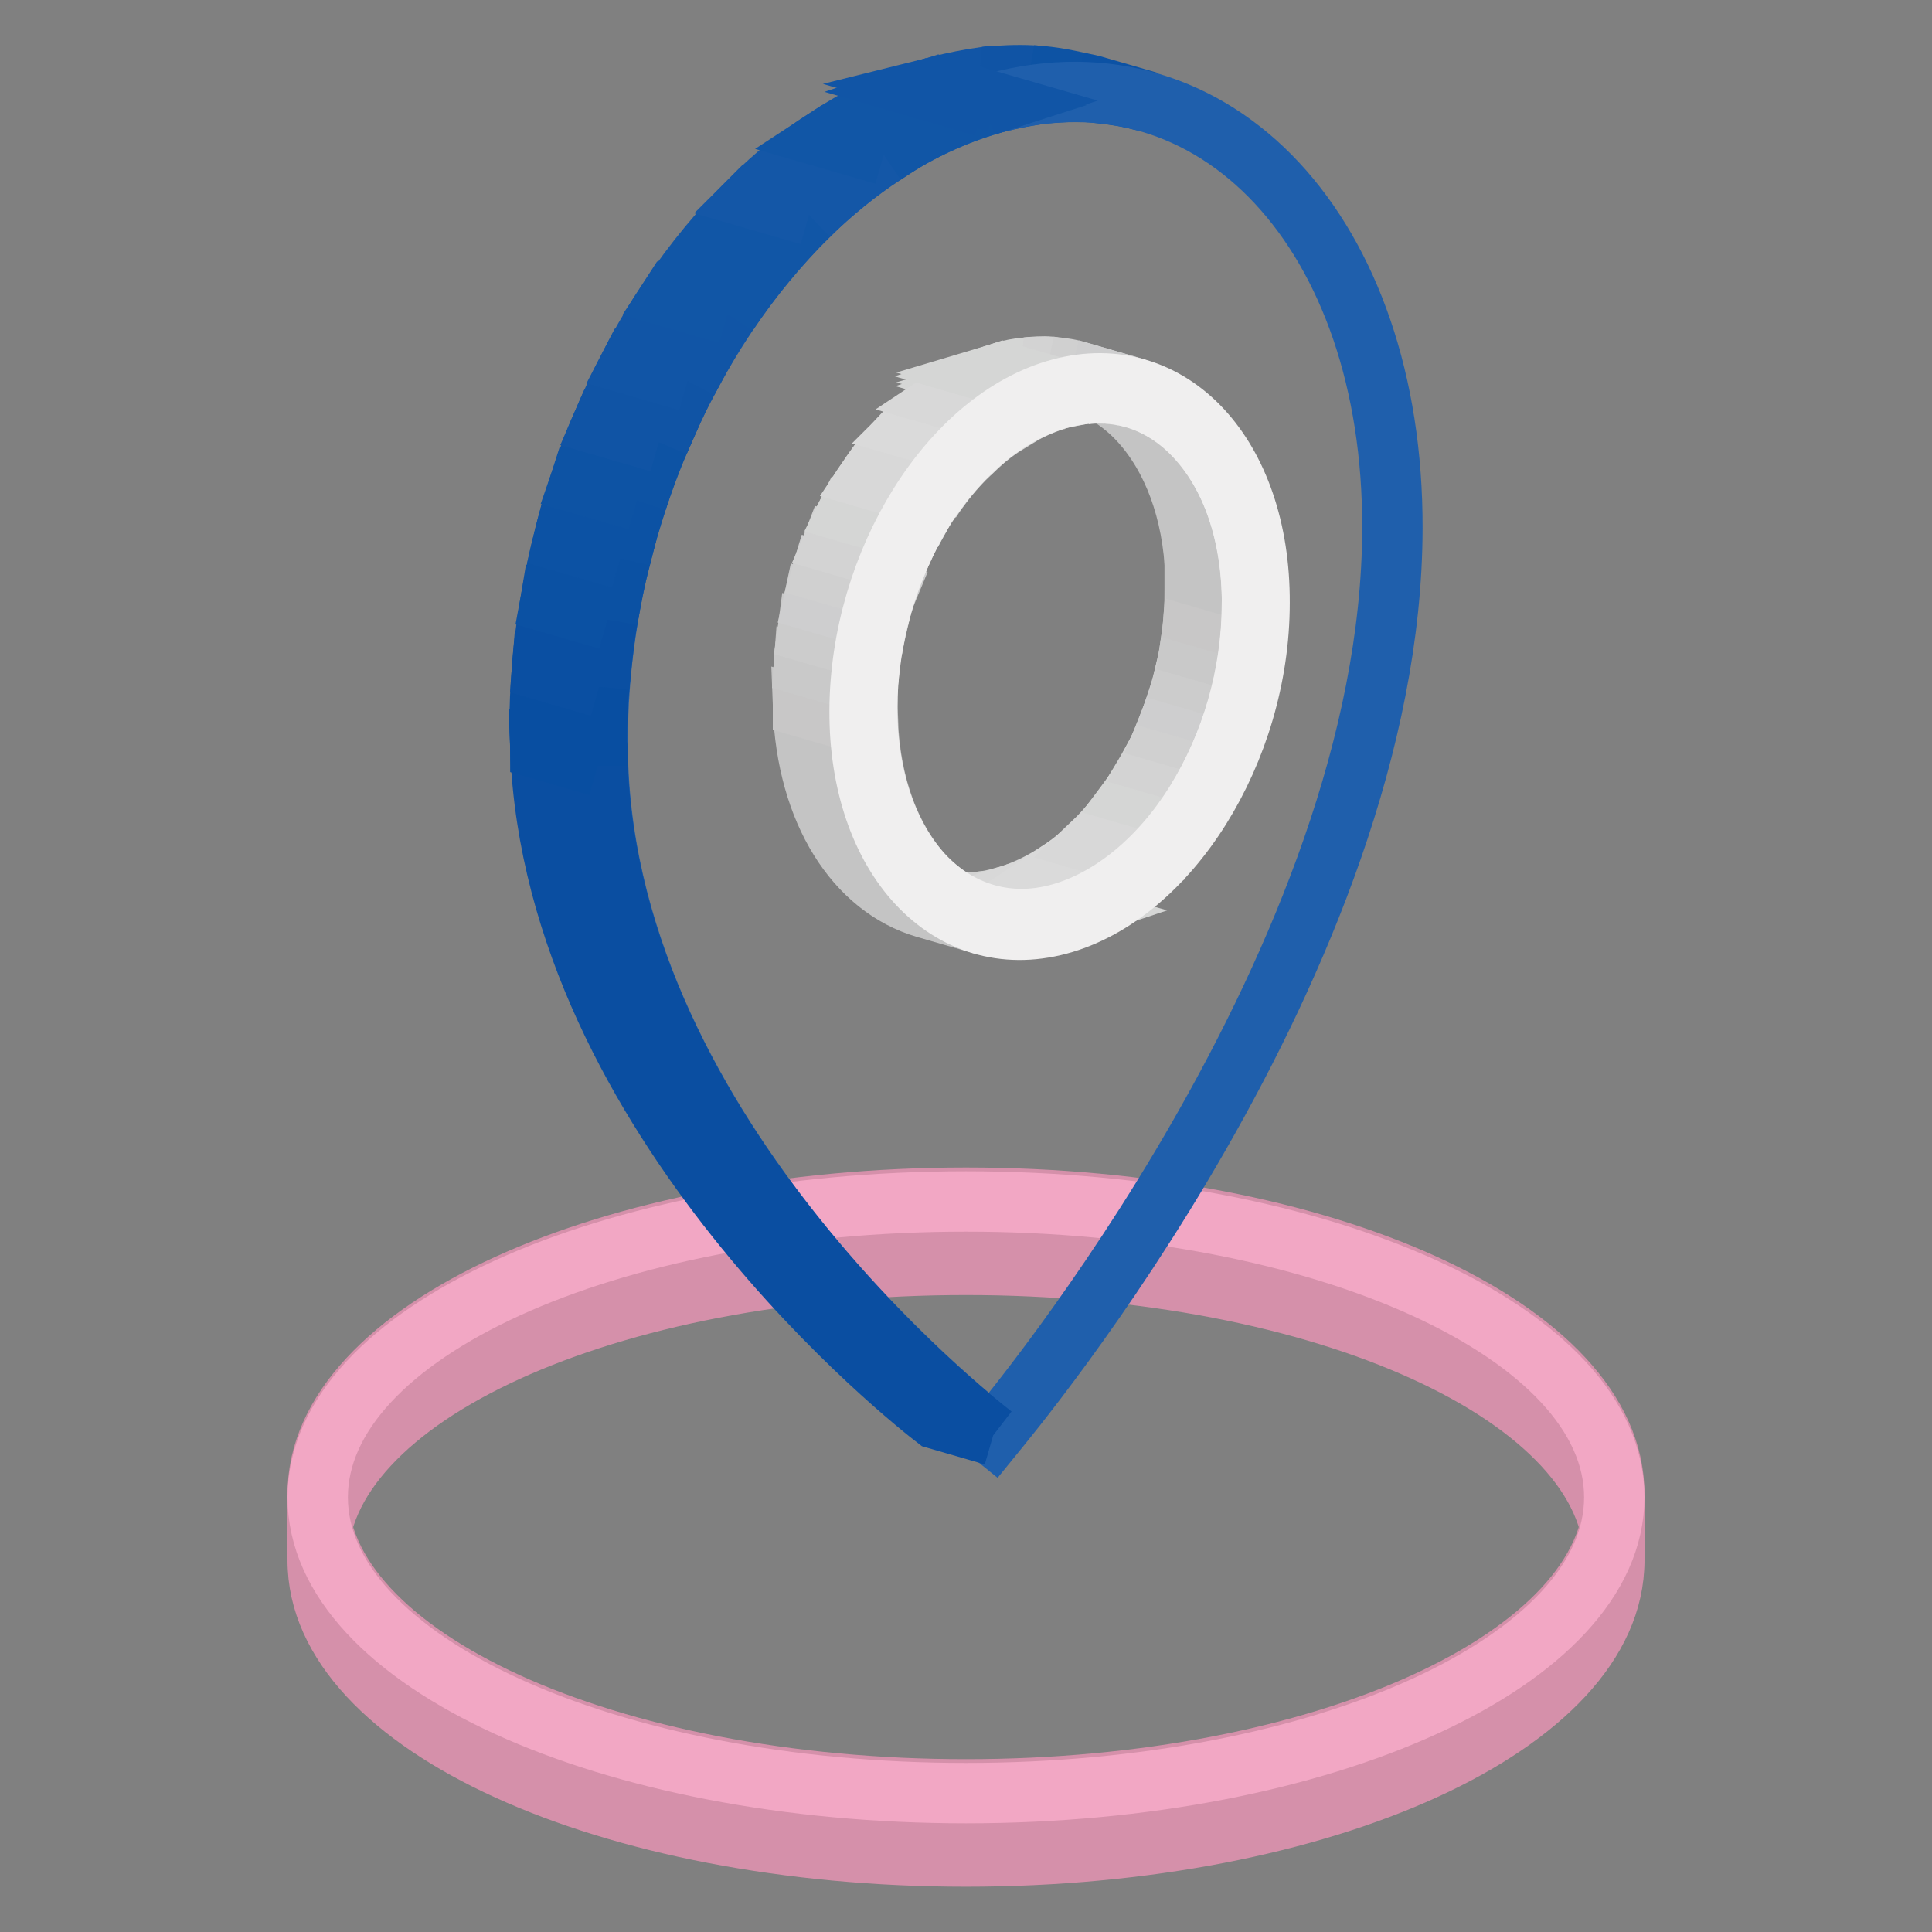 <?xml version="1.0" encoding="utf-8"?>
<!-- Svg Vector Icons : http://www.onlinewebfonts.com/icon -->
<!DOCTYPE svg PUBLIC "-//W3C//DTD SVG 1.1//EN" "http://www.w3.org/Graphics/SVG/1.1/DTD/svg11.dtd">
<svg version="1.1" xmlns="http://www.w3.org/2000/svg" xmlns:xlink="http://www.w3.org/1999/xlink" x="0px" y="0px" viewBox="0 0 256 256" enable-background="new 0 0 256 256" xml:space="preserve">
<rect x="0" y="0" width="256" height="256" fill="#808080" stroke="none"/>
<g> <path stroke-width="8" fill-opacity="0" stroke="#d590aa"  d="M42.1,206.8c0,21.7,38.5,39.2,85.9,39.2c47.5,0,85.9-17.6,85.9-39.2c0-21.7-38.5-39.2-85.9-39.2 C80.5,167.6,42.1,185.1,42.1,206.8z"/> <path stroke-width="8" fill-opacity="0" stroke="#d590aa"  d="M42.1,206c0,21.7,38.5,39.2,85.9,39.2c47.5,0,85.9-17.6,85.9-39.2c0-21.7-38.5-39.2-85.9-39.2 C80.5,166.7,42.1,184.3,42.1,206L42.1,206z"/> <path stroke-width="8" fill-opacity="0" stroke="#d590aa"  d="M42.1,205.2c0,21.7,38.5,39.2,85.9,39.2c47.5,0,85.9-17.6,85.9-39.2l0,0c0-21.7-38.5-39.2-85.9-39.2 C80.5,165.9,42.1,183.5,42.1,205.2L42.1,205.2z"/> <path stroke-width="8" fill-opacity="0" stroke="#d590aa"  d="M42.1,204.4c0,21.7,38.5,39.2,85.9,39.2c47.5,0,85.9-17.6,85.9-39.2c0-21.7-38.5-39.2-85.9-39.2 C80.5,165.1,42.1,182.7,42.1,204.4z"/> <path stroke-width="8" fill-opacity="0" stroke="#d590aa"  d="M42.1,203.6c0,21.7,38.5,39.2,85.9,39.2c47.5,0,85.9-17.6,85.9-39.2c0-21.7-38.5-39.2-85.9-39.2 C80.5,164.3,42.1,181.9,42.1,203.6z"/> <path stroke-width="8" fill-opacity="0" stroke="#d590aa"  d="M42.1,202.7c0,21.7,38.5,39.2,85.9,39.2c47.5,0,85.9-17.6,85.9-39.2c0-21.7-38.5-39.2-85.9-39.2 C80.5,163.5,42.1,181.1,42.1,202.7L42.1,202.7z"/> <path stroke-width="8" fill-opacity="0" stroke="#d590aa"  d="M42.1,201.9c0,21.7,38.5,39.2,85.9,39.2c47.5,0,85.9-17.6,85.9-39.2c0-21.7-38.5-39.2-85.9-39.2 C80.5,162.7,42.1,180.3,42.1,201.9L42.1,201.9z"/> <path stroke-width="8" fill-opacity="0" stroke="#d590aa"  d="M42.1,201.1c0,21.7,38.5,39.2,85.9,39.2c47.5,0,85.9-17.6,85.9-39.2l0,0c0-21.7-38.5-39.2-85.9-39.2 C80.5,161.9,42.1,179.5,42.1,201.1L42.1,201.1z"/> <path stroke-width="8" fill-opacity="0" stroke="#d590aa"  d="M42.1,200.3c0,21.7,38.5,39.2,85.9,39.2c47.5,0,85.9-17.6,85.9-39.2c0-21.7-38.5-39.2-85.9-39.2 C80.5,161.1,42.1,178.7,42.1,200.3L42.1,200.3z"/> <path stroke-width="8" fill-opacity="0" stroke="#d590aa"  d="M42.1,199.5c0,21.7,38.5,39.2,85.9,39.2c47.5,0,85.9-17.6,85.9-39.2c0-21.7-38.5-39.2-85.9-39.2 C80.5,160.3,42.1,177.9,42.1,199.5L42.1,199.5z"/> <path stroke-width="8" fill-opacity="0" stroke="#d590aa"  d="M42.1,198.7c0,21.7,38.5,39.2,85.9,39.2c47.5,0,85.9-17.6,85.9-39.2c0-21.7-38.5-39.2-85.9-39.2 C80.5,159.5,42.1,177.1,42.1,198.7z"/> <path stroke-width="8" fill-opacity="0" stroke="#d590aa"  d="M42.1,197.9c0,21.7,38.5,39.2,85.9,39.2c47.5,0,85.9-17.6,85.9-39.2l0,0c0-21.7-38.5-39.2-85.9-39.2 C80.5,158.7,42.1,176.3,42.1,197.9L42.1,197.9z"/> <path stroke-width="8" fill-opacity="0" stroke="#f2a7c4"  d="M42.1,198.4c0,21.7,38.5,39.2,85.9,39.2c47.5,0,85.9-17.6,85.9-39.2c0-21.7-38.5-39.2-85.9-39.2 C80.5,159.2,42.1,176.7,42.1,198.4z"/> <path stroke-width="8" fill-opacity="0" stroke="#1155a6"  d="M132,13.6l-7.6-2.2c2-0.5,4-0.9,6.1-1.2l7.6,2.2C136,12.7,134,13.1,132,13.6"/> <path stroke-width="8" fill-opacity="0" stroke="#1054a5"  d="M138.1,12.4l-7.6-2.2c2.1-0.2,4.2-0.3,6.3-0.2l7.6,2.2C142.3,12.1,140.2,12.2,138.1,12.4"/> <path stroke-width="8" fill-opacity="0" stroke="#0d53a4"  d="M144.4,12.2l-7.6-2.2c1.9,0.1,3.8,0.4,5.6,0.8l7.6,2.2C148.2,12.6,146.3,12.4,144.4,12.2"/> <path stroke-width="8" fill-opacity="0" stroke="#0c52a4"  d="M150.1,13l-7.6-2.2c0.7,0.2,1.4,0.3,2.2,0.5l7.6,2.2C151.5,13.4,150.8,13.2,150.1,13"/> <path stroke-width="8" fill-opacity="0" stroke="#1f5fac"  d="M132,13.6c29.1-7.8,52.6,17.4,52.5,56.4c-0.1,57.1-50.3,117-52.9,120.2c-2.6-2.1-52.6-41-52.4-92 C79.2,59.3,102.9,21.4,132,13.6z"/> <path stroke-width="8" fill-opacity="0" stroke="#0a4ea1"  d="M131.6,190.2L124,188c-2.6-2-50.5-39.4-52.4-88.7l7.6,2.2C81.1,150.8,129,188.2,131.6,190.2"/> <path stroke-width="8" fill-opacity="0" stroke="#084ea1"  d="M79.2,101.5l-7.6-2.2c0-1.1-0.1-2.2-0.1-3.2c0-2.4,0.1-4.9,0.3-7.3l7.6,2.2c-0.2,2.4-0.3,4.8-0.3,7.3 C79.2,99.3,79.2,100.4,79.2,101.5"/> <path stroke-width="8" fill-opacity="0" stroke="#0a4fa2"  d="M79.4,91l-7.6-2.2c0.2-3,0.6-5.9,1.1-8.9l7.6,2.2C80,85,79.7,88,79.4,91"/> <path stroke-width="8" fill-opacity="0" stroke="#0b51a3"  d="M80.5,82.1l-7.6-2.2c0.5-2.7,1-5.4,1.7-8.1l7.6,2.2C81.5,76.7,81,79.3,80.5,82.1"/> <path stroke-width="8" fill-opacity="0" stroke="#0c52a4"  d="M82.2,74l-7.6-2.2c0.6-2.6,1.4-5.2,2.2-7.7l7.6,2.2C83.6,68.8,82.8,71.4,82.2,74"/> <path stroke-width="8" fill-opacity="0" stroke="#0d53a4"  d="M84.4,66.3l-7.6-2.2c0.9-2.6,1.8-5.2,2.9-7.7l7.6,2.2C86.2,61.1,85.3,63.6,84.4,66.3"/> <path stroke-width="8" fill-opacity="0" stroke="#1054a5"  d="M87.3,58.6l-7.6-2.2c1.2-2.8,2.4-5.4,3.8-8.1l7.6,2.2C89.7,53.1,88.5,55.8,87.3,58.6"/> <path stroke-width="8" fill-opacity="0" stroke="#1155a6"  d="M91.1,50.5l-7.6-2.2c1.6-3.1,3.4-6.1,5.3-9l7.6,2.2C94.5,44.4,92.7,47.4,91.1,50.5"/> <path stroke-width="8" fill-opacity="0" stroke="#1156a6"  d="M96.4,41.6l-7.6-2.2c3.1-4.7,6.8-9.1,10.8-13.1l7.6,2.2C103.2,32.5,99.6,36.8,96.4,41.6"/> <path stroke-width="8" fill-opacity="0" stroke="#1457a7"  d="M107.2,28.5l-7.6-2.2c3-3,6.3-5.7,9.9-8l7.6,2.2C113.6,22.8,110.3,25.5,107.2,28.5"/> <path stroke-width="8" fill-opacity="0" stroke="#1156a6"  d="M117.1,20.5l-7.6-2.2c4.1-2.7,8.5-4.9,13.2-6.4l7.6,2.2C125.6,15.6,121.2,17.7,117.1,20.5"/> <path stroke-width="8" fill-opacity="0" stroke="#1155a6"  d="M130.3,14.1l-7.6-2.2c0.6-0.2,1.1-0.3,1.7-0.5l7.6,2.2C131.4,13.8,130.8,13.9,130.3,14.1"/> <path stroke-width="8" fill-opacity="0" stroke="#dcdbdb"  d="M166,80.2l-7.6-2.2l0.5-0.1l7.6,2.2L166,80.2z"/> <path stroke-width="8" fill-opacity="0" stroke="#cececf"  d="M130.6,121.2L123,119c0.3,0.1,0.7,0.2,1,0.3l7.6,2.2C131.3,121.4,130.9,121.3,130.6,121.2"/> <path stroke-width="8" fill-opacity="0" stroke="#d0d0d0"  d="M131.6,121.5l-7.6-2.2c0.9,0.2,1.8,0.3,2.7,0.4l7.6,2.2C133.4,121.8,132.5,121.7,131.6,121.5"/> <path stroke-width="8" fill-opacity="0" stroke="#d3d3d3"  d="M134.3,121.8l-7.6-2.2c1,0.1,2,0,3-0.1l7.6,2.2C136.4,121.9,135.4,121.9,134.3,121.8"/> <path stroke-width="8" fill-opacity="0" stroke="#d5d6d5"  d="M137.4,121.7l-7.6-2.2c1-0.1,2-0.3,3-0.6c0.3-0.1,0.5-0.1,0.8-0.2l7.6,2.2c-0.3,0.1-0.5,0.2-0.8,0.2 C139.4,121.4,138.4,121.6,137.4,121.7"/> <path stroke-width="8" fill-opacity="0" stroke="#d8d8d8"  d="M141.2,120.9l-7.6-2.2c2.2-0.7,4.3-1.7,6.3-3l7.6,2.2C145.5,119.2,143.4,120.2,141.2,120.9"/> <path stroke-width="8" fill-opacity="0" stroke="#dadada"  d="M147.4,118l-7.6-2.2c1.8-1.2,3.5-2.5,5-4l7.6,2.2C150.9,115.4,149.2,116.8,147.4,118"/> <path stroke-width="8" fill-opacity="0" stroke="#d8d8d8"  d="M152.4,113.9l-7.6-2.2c2-1.9,3.7-4.1,5.2-6.3l7.6,2.2C156.1,109.9,154.4,112,152.4,113.9"/> <path stroke-width="8" fill-opacity="0" stroke="#d5d6d5"  d="M157.6,107.6l-7.6-2.2c0.3-0.4,0.5-0.8,0.8-1.2l7.6,2.2C158.2,106.7,157.9,107.2,157.6,107.6"/> <path stroke-width="8" fill-opacity="0" stroke="#d5d6d5"  d="M158.4,106.3l-7.6-2.2c0.6-1,1.2-2,1.8-3.1l7.6,2.2C159.7,104.3,159.1,105.3,158.4,106.3"/> <path stroke-width="8" fill-opacity="0" stroke="#d3d3d3"  d="M160.2,103.3l-7.6-2.2c0.7-1.3,1.3-2.6,1.8-3.9l7.6,2.2C161.5,100.7,160.9,102,160.2,103.3"/> <path stroke-width="8" fill-opacity="0" stroke="#d0d0d0"  d="M162,99.4l-7.6-2.2c0.5-1.2,1-2.5,1.4-3.7l7.6,2.2C163,96.9,162.5,98.1,162,99.4"/> <path stroke-width="8" fill-opacity="0" stroke="#cececf"  d="M163.4,95.6l-7.6-2.2c0.4-1.2,0.8-2.5,1.1-3.7l7.6,2.2C164.2,93.2,163.8,94.4,163.4,95.6"/> <path stroke-width="8" fill-opacity="0" stroke="#cccccc"  d="M164.5,91.9l-7.6-2.2c0.3-1.3,0.6-2.6,0.8-3.9l7.6,2.2C165.1,89.3,164.8,90.6,164.5,91.9"/> <path stroke-width="8" fill-opacity="0" stroke="#c9c9c9"  d="M165.3,88l-7.6-2.2c0.2-1.4,0.4-2.9,0.5-4.3l7.6,2.2C165.7,85.1,165.6,86.6,165.3,88"/> <path stroke-width="8" fill-opacity="0" stroke="#c8c7c7"  d="M165.8,83.7l-7.6-2.2c0.1-1.2,0.1-2.4,0.1-3.5c0-0.6,0-1.1,0-1.7l7.6,2.2c0,0.6,0,1.1,0,1.7 C166,81.3,165.9,82.5,165.8,83.7"/> <path stroke-width="8" fill-opacity="0" stroke="#c4c4c4"  d="M166,78.5l-7.6-2.2c-0.3-8.7-3.1-15.8-7.4-20.5c-2.3-2.5-5.1-4.3-8.2-5.2l7.6,2.2c3.1,0.9,5.9,2.7,8.2,5.2 C162.9,62.6,165.7,69.8,166,78.5"/> <path stroke-width="8" fill-opacity="0" stroke="#d5d6d5"  d="M140.5,52.8l-7.6-2.2c1-0.3,2-0.5,3-0.6l7.6,2.2C142.5,52.4,141.5,52.6,140.5,52.8"/> <path stroke-width="8" fill-opacity="0" stroke="#d3d3d3"  d="M143.5,52.3l-7.6-2.2c1-0.1,2-0.1,3.1-0.1l7.6,2.2C145.5,52.1,144.5,52.1,143.5,52.3"/> <path stroke-width="8" fill-opacity="0" stroke="#d0d0d0"  d="M146.5,52.2L139,50c0.9,0.1,1.8,0.2,2.7,0.4l7.6,2.2C148.4,52.3,147.5,52.2,146.5,52.2"/> <path stroke-width="8" fill-opacity="0" stroke="#cececf"  d="M149.3,52.5l-7.6-2.2c0.4,0.1,0.7,0.2,1,0.3l7.6,2.2C150,52.7,149.6,52.6,149.3,52.5"/> <path stroke-width="8" fill-opacity="0" stroke="#d5d6d5"  d="M140.5,51.5l-7.6-2.2c1-0.3,2-0.5,3.1-0.6l7.6,2.2C142.6,51.1,141.5,51.3,140.5,51.5"/> <path stroke-width="8" fill-opacity="0" stroke="#d3d3d3"  d="M143.6,50.9l-7.6-2.2c1.1-0.1,2.1-0.2,3.2-0.1l7.6,2.2C145.7,50.8,144.6,50.8,143.6,50.9"/> <path stroke-width="8" fill-opacity="0" stroke="#d0d0d0"  d="M146.8,50.8l-7.6-2.2c1,0.1,1.9,0.2,2.8,0.4l7.6,2.2C148.7,51,147.7,50.9,146.8,50.8"/> <path stroke-width="8" fill-opacity="0" stroke="#cececf"  d="M149.6,51.2L142,49c0.4,0.1,0.7,0.2,1.1,0.3l7.6,2.2C150.3,51.4,150,51.3,149.6,51.2"/> <path stroke-width="8" fill-opacity="0" stroke="#d5d6d5"  d="M120.7,70.7l-7.6-2.2c0.6-1.1,1.1-2.1,1.7-3.1c0.3-0.4,0.5-0.8,0.8-1.3l7.6,2.2c-0.3,0.4-0.6,0.8-0.8,1.3 C121.8,68.7,121.2,69.7,120.7,70.7"/> <path stroke-width="8" fill-opacity="0" stroke="#d8d8d8"  d="M123.3,66.4l-7.6-2.2c1.5-2.3,3.3-4.4,5.2-6.3l7.6,2.2C126.5,62,124.8,64.1,123.3,66.4"/> <path stroke-width="8" fill-opacity="0" stroke="#dadada"  d="M128.5,60.1l-7.6-2.2c1.5-1.5,3.2-2.9,5-4l7.6,2.2C131.7,57.2,130,58.6,128.5,60.1"/> <path stroke-width="8" fill-opacity="0" stroke="#d8d8d8"  d="M133.5,56l-7.6-2.2c1.9-1.3,4-2.3,6.3-3l7.6,2.2C137.5,53.8,135.4,54.8,133.5,56"/> <path stroke-width="8" fill-opacity="0" stroke="#d5d6d5"  d="M139.7,53.1l-7.6-2.2c0.3-0.1,0.5-0.2,0.8-0.2l7.6,2.2C140.2,52.9,140,53,139.7,53.1"/> <path stroke-width="8" fill-opacity="0" stroke="#c4c4c4"  d="M130.6,121.2L123,119c-3.1-0.9-5.9-2.7-8.2-5.2c-4.3-4.7-7.1-11.8-7.4-20.5l7.6,2.2 c0.3,8.7,3.1,15.8,7.4,20.5C124.7,118.5,127.5,120.3,130.6,121.2"/> <path stroke-width="8" fill-opacity="0" stroke="#c8c7c7"  d="M114.9,95.5l-7.6-2.2c0-0.6,0-1.1,0-1.7c0-1.2,0-2.4,0.1-3.5l7.6,2.2c-0.1,1.2-0.1,2.4-0.1,3.5 C114.9,94.4,114.9,95,114.9,95.5"/> <path stroke-width="8" fill-opacity="0" stroke="#c9c9c9"  d="M115,90.3l-7.6-2.2c0.1-1.4,0.3-2.9,0.5-4.3l7.6,2.2C115.3,87.4,115.2,88.9,115,90.3"/> <path stroke-width="8" fill-opacity="0" stroke="#cccccc"  d="M115.6,86l-7.6-2.2c0.2-1.3,0.5-2.6,0.8-3.9l7.6,2.2C116.1,83.4,115.8,84.7,115.6,86"/> <path stroke-width="8" fill-opacity="0" stroke="#cececf"  d="M116.4,82.1l-7.6-2.2c0.3-1.3,0.7-2.5,1.1-3.7l7.6,2.2C117,79.6,116.7,80.8,116.4,82.1"/> <path stroke-width="8" fill-opacity="0" stroke="#d0d0d0"  d="M117.4,78.4l-7.6-2.2c0.4-1.3,0.9-2.5,1.4-3.7l7.6,2.2C118.3,75.9,117.9,77.1,117.4,78.4"/> <path stroke-width="8" fill-opacity="0" stroke="#d3d3d3"  d="M118.8,74.6l-7.6-2.2c0.6-1.3,1.2-2.6,1.8-3.9l7.6,2.2C120,72,119.4,73.3,118.8,74.6"/> <path stroke-width="8" fill-opacity="0" stroke="#d5d6d5"  d="M120.7,70.7l-7.6-2.2c0.6-1.1,1.1-2.1,1.7-3.1c0.3-0.4,0.5-0.8,0.8-1.3l7.6,2.2c-0.3,0.4-0.6,0.8-0.8,1.3 C121.8,68.7,121.2,69.7,120.7,70.7"/> <path stroke-width="8" fill-opacity="0" stroke="#f0efef"  d="M140.5,52.8c7.1-1.9,13.4,0.2,18,5.2s7.5,12.7,7.4,22.2l0.5-0.1l-0.5,0.1c-0.1,9.3-2.7,18.3-7.5,26.2 c-4.6,7.4-11,13-18.1,14.8c-7.1,1.9-13.4-0.2-18-5.2s-7.5-12.7-7.4-22.2c0.1-9.3,2.7-18.3,7.5-26.2 C127.1,60.2,133.5,54.7,140.5,52.8z"/> <path stroke-width="8" fill-opacity="0" stroke="#c4c4c4"  d="M130.2,122.5l-7.6-2.2c-9.2-2.7-15.7-12.7-16.2-26.6l7.6,2.2C114.4,109.8,121,119.8,130.2,122.5"/> <path stroke-width="8" fill-opacity="0" stroke="#c8c7c7"  d="M114,95.9l-7.6-2.2c0-0.6,0-1.2,0-1.8c0-1.2,0-2.4,0.1-3.7l7.6,2.2c-0.1,1.2-0.1,2.4-0.1,3.7 C113.9,94.7,113.9,95.3,114,95.9"/> <path stroke-width="8" fill-opacity="0" stroke="#c9c9c9"  d="M114.1,90.4l-7.6-2.2c0.1-1.5,0.3-3,0.5-4.5l7.6,2.2C114.4,87.5,114.2,88.9,114.1,90.4"/> <path stroke-width="8" fill-opacity="0" stroke="#cccccc"  d="M114.6,86l-7.6-2.2c0.2-1.4,0.5-2.7,0.8-4.1l7.6,2.2C115.1,83.3,114.8,84.6,114.6,86"/> <path stroke-width="8" fill-opacity="0" stroke="#cececf"  d="M115.4,81.9l-7.6-2.2c0.3-1.3,0.7-2.6,1.1-3.9l7.6,2.2C116.1,79.3,115.8,80.6,115.4,81.9"/> <path stroke-width="8" fill-opacity="0" stroke="#d0d0d0"  d="M116.6,78l-7.6-2.2c0.4-1.3,0.9-2.6,1.4-3.9l7.6,2.2C117.5,75.4,117,76.7,116.6,78"/> <path stroke-width="8" fill-opacity="0" stroke="#d3d3d3"  d="M118,74.2l-7.6-2.2c0.6-1.4,1.2-2.7,1.9-4.1l7.6,2.2C119.2,71.4,118.6,72.8,118,74.2"/> <path stroke-width="8" fill-opacity="0" stroke="#d5d6d5"  d="M119.9,70.1l-7.6-2.2c0.8-1.6,1.7-3.1,2.7-4.5l7.6,2.2C121.6,67,120.7,68.6,119.9,70.1"/> <path stroke-width="8" fill-opacity="0" stroke="#d8d8d8"  d="M122.6,65.6l-7.6-2.2c1.6-2.4,3.4-4.6,5.4-6.6l7.6,2.2C126,61,124.2,63.2,122.6,65.6"/> <path stroke-width="8" fill-opacity="0" stroke="#dadada"  d="M128.1,59l-7.6-2.2c1.5-1.5,3.2-2.9,5-4L133,55C131.2,56.2,129.6,57.5,128.1,59"/> <path stroke-width="8" fill-opacity="0" stroke="#d8d8d8"  d="M133,55l-7.6-2.2c2.1-1.4,4.3-2.5,6.6-3.2l7.6,2.2C137.3,52.5,135.1,53.6,133,55"/> <path stroke-width="8" fill-opacity="0" stroke="#d5d6d5"  d="M139.6,51.8l-7.6-2.2c0.3-0.1,0.6-0.2,0.9-0.3l7.6,2.2C140.2,51.6,139.9,51.7,139.6,51.8"/> <path stroke-width="8" fill-opacity="0" stroke="#f0efef"  d="M140.5,51.5c14.6-3.9,26.5,8.8,26.4,28.4c0,19.6-12,38.7-26.6,42.6c-14.6,3.9-26.5-8.8-26.4-28.4 C114,74.5,125.9,55.4,140.5,51.5z M158.4,106.3c4.9-7.9,7.5-16.9,7.5-26.2c0-9.4-2.8-17.2-7.4-22.2c-4.6-4.9-11-7.1-18-5.2 c-7.1,1.9-13.4,7.4-18.1,14.8c-4.9,7.9-7.5,16.9-7.5,26.2c0,9.4,2.8,17.2,7.4,22.2c4.6,4.9,11,7.1,18,5.2S153.8,113.7,158.4,106.3" /></g>
</svg>
